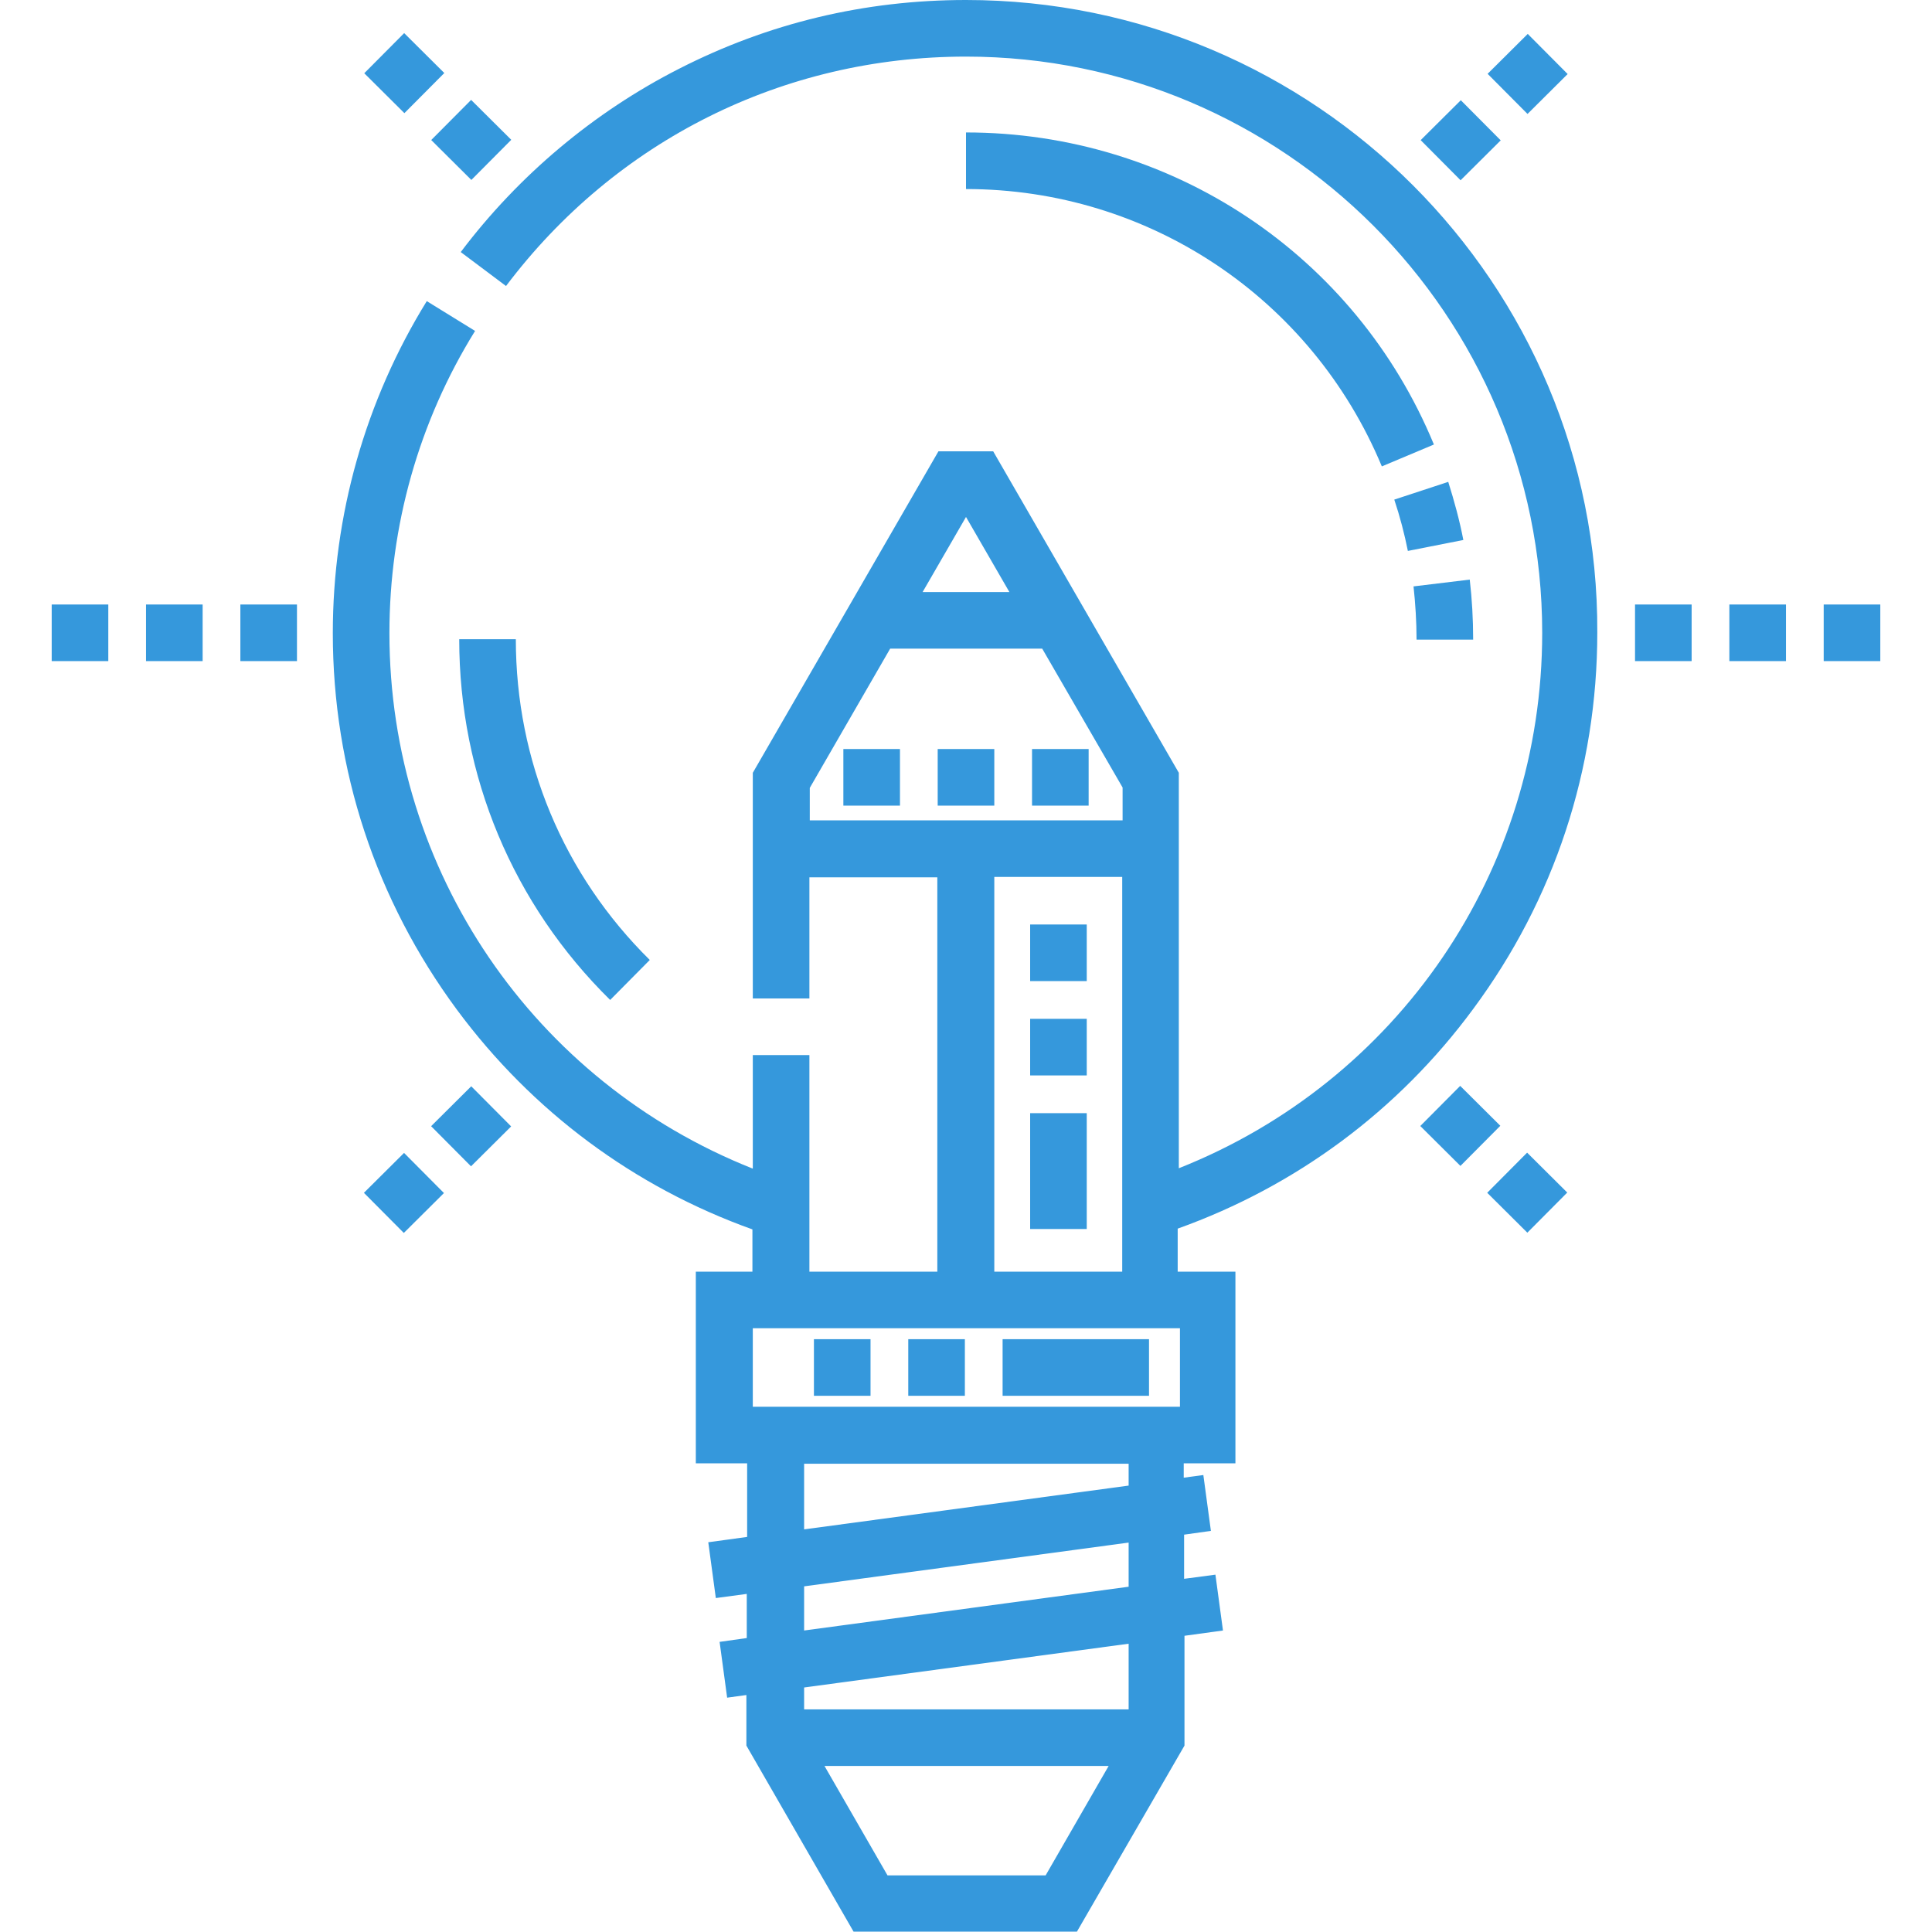 <?xml version="1.0" encoding="utf-8"?>
<!-- Generator: Adobe Illustrator 23.0.1, SVG Export Plug-In . SVG Version: 6.00 Build 0)  -->
<svg version="1.1" id="Capa_1" xmlns="http://www.w3.org/2000/svg" xmlns:xlink="http://www.w3.org/1999/xlink" x="0px" y="0px"
	 viewBox="0 0 512 512" style="enable-background:new 0 0 512 512;" xml:space="preserve">
<style type="text/css">
	.st0{fill:#3598DC;}
</style>
<g>
	<g>
		<g>
			<rect x="63.7" y="160.2" class="st0" width="15" height="15"/>
			<rect x="13.7" y="160.2" class="st0" width="15" height="15"/>
			<rect x="38.7" y="160.2" class="st0" width="15" height="15"/>
			<rect x="483.3" y="160.2" class="st0" width="15" height="15"/>
			<rect x="433.3" y="160.2" class="st0" width="15" height="15"/>
			<rect x="458.3" y="160.2" class="st0" width="15" height="15"/>
			
				<rect x="397.3" y="308.6" transform="matrix(0.705 -0.709 0.709 0.705 -104.768 380.222)" class="st0" width="15" height="15"/>
			
				<rect x="379.6" y="290.9" transform="matrix(0.705 -0.709 0.709 0.705 -97.475 362.456)" class="st0" width="15" height="15"/>
			<rect x="397.3" y="12" transform="matrix(0.709 -0.705 0.705 0.709 104.087 291.151)" class="st0" width="15" height="15"/>
			<rect x="379.6" y="29.6" transform="matrix(0.709 -0.705 0.705 0.709 86.489 283.769)" class="st0" width="15" height="15"/>
			<rect x="117.4" y="29.6" transform="matrix(0.705 -0.709 0.709 0.705 10.525 99.48)" class="st0" width="15" height="15"/>
			<rect x="99.7" y="11.9" transform="matrix(0.705 -0.709 0.709 0.705 17.808 81.709)" class="st0" width="15" height="15"/>
			
				<rect x="99.6" y="308.6" transform="matrix(0.709 -0.705 0.705 0.709 -191.739 167.531)" class="st0" width="15" height="15"/>
			<rect x="117.4" y="291" transform="matrix(0.709 -0.705 0.705 0.709 -174.143 174.899)" class="st0" width="15" height="15"/>
			<path class="st0" d="M256,0c-26.8,0-52.3,6.1-76,18.2c-22.6,11.5-42.6,28.3-57.9,48.6l12,9C163.2,37.2,207.6,15,256,15
				c84.2,0,152.7,68.5,152.7,152.7c0,63.2-38.3,118.9-96.3,141.9V204.8l-49.2-85.2h-14.5l-49.2,85.2v59.8h15v-32.1h33.9V337h-33.9
				v-22.2l0,0v-35.2h-15v30.1c-58-23-96.3-78.8-96.3-141.9c0-28.4,7.8-56.1,22.7-80.1l-12.8-7.9c-16.3,26.4-24.9,56.8-24.9,88
				c0,36.2,11.4,70.7,32.9,99.8c20,27,47,47,78.3,58.2V337l-15,0v50.8l13.6,0v19.5l-10.2,1.4h-0.1l2,14.8l0,0l8.2-1.1v11.7l-7.1,1
				l-0.1,0l2,14.8l0,0l5.1-0.7v13.4l28.4,49.3l59.2,0l28.5-49.3l0,0l0-29.1l10.2-1.4h0l-2-14.8l0,0l-8.3,1.1l0-11.7l7.1-1l0,0
				l-2-14.8l0,0l-5.2,0.7l0-3.8l13.7,0v-50.8l-15.3,0v-11.4c31.3-11.2,58.4-31.2,78.3-58.2c21.5-29,32.9-63.5,32.9-99.8
				C423.7,75.2,348.5,0,256,0z M256,137l11.5,19.9h-23L256,137z M214.6,217.4v-8.6l21.3-36.9h40.3l21.3,36.8c0,0,0,0.1,0,0.1v8.6
				H214.6z M297.4,232.4v82.4l0,0V337h-33.9V232.4H297.4z M277.1,497h-41.9l-16.7-29l75.3,0L277.1,497z M213.1,453v-5.8l86-11.6
				l0,17.4L213.1,453L213.1,453z M299.1,408.8l0,11.7l-86,11.6v-11.7L299.1,408.8z M213.1,405.3v-17.4h86l0,5.8L213.1,405.3z
				 M312.4,352h0.3v20.8H199.5V352h0H312.4z"/>
			<path class="st0" d="M256,35.1v15c48.4,0,91.6,28.9,110.2,73.5l13.8-5.8C359.2,67.5,310.5,35.1,256,35.1z"/>
			<path class="st0" d="M390.4,169.4c0-5.3-0.3-10.6-0.9-15.8l-14.9,1.8c0.5,4.6,0.8,9.4,0.8,14.1H390.4z"/>
			<path class="st0" d="M369.5,132.4c1.5,4.5,2.7,9.1,3.6,13.6l14.7-2.9c-1-5.2-2.4-10.3-4-15.4L369.5,132.4z"/>
			<path class="st0" d="M172.2,254.4c-22.9-22.6-35.5-52.8-35.5-85h-15c0,36.2,14.2,70.2,40,95.6L172.2,254.4z"/>
			<rect x="273.5" y="198.5" class="st0" width="15" height="15"/>
			<rect x="223.5" y="198.5" class="st0" width="15" height="15"/>
			<rect x="248.5" y="198.5" class="st0" width="15" height="15"/>
			<rect x="215.7" y="354.9" class="st0" width="15" height="15"/>
			<rect x="265.7" y="354.9" class="st0" width="38.8" height="15"/>
			<rect x="240.7" y="354.9" class="st0" width="15" height="15"/>
			<rect x="273" y="295" class="st0" width="15" height="30.7"/>
			<rect x="273" y="245" class="st0" width="15" height="15"/>
			<rect x="273" y="270" class="st0" width="15" height="15"/>
		</g>
	</g>
</g>
</svg>
